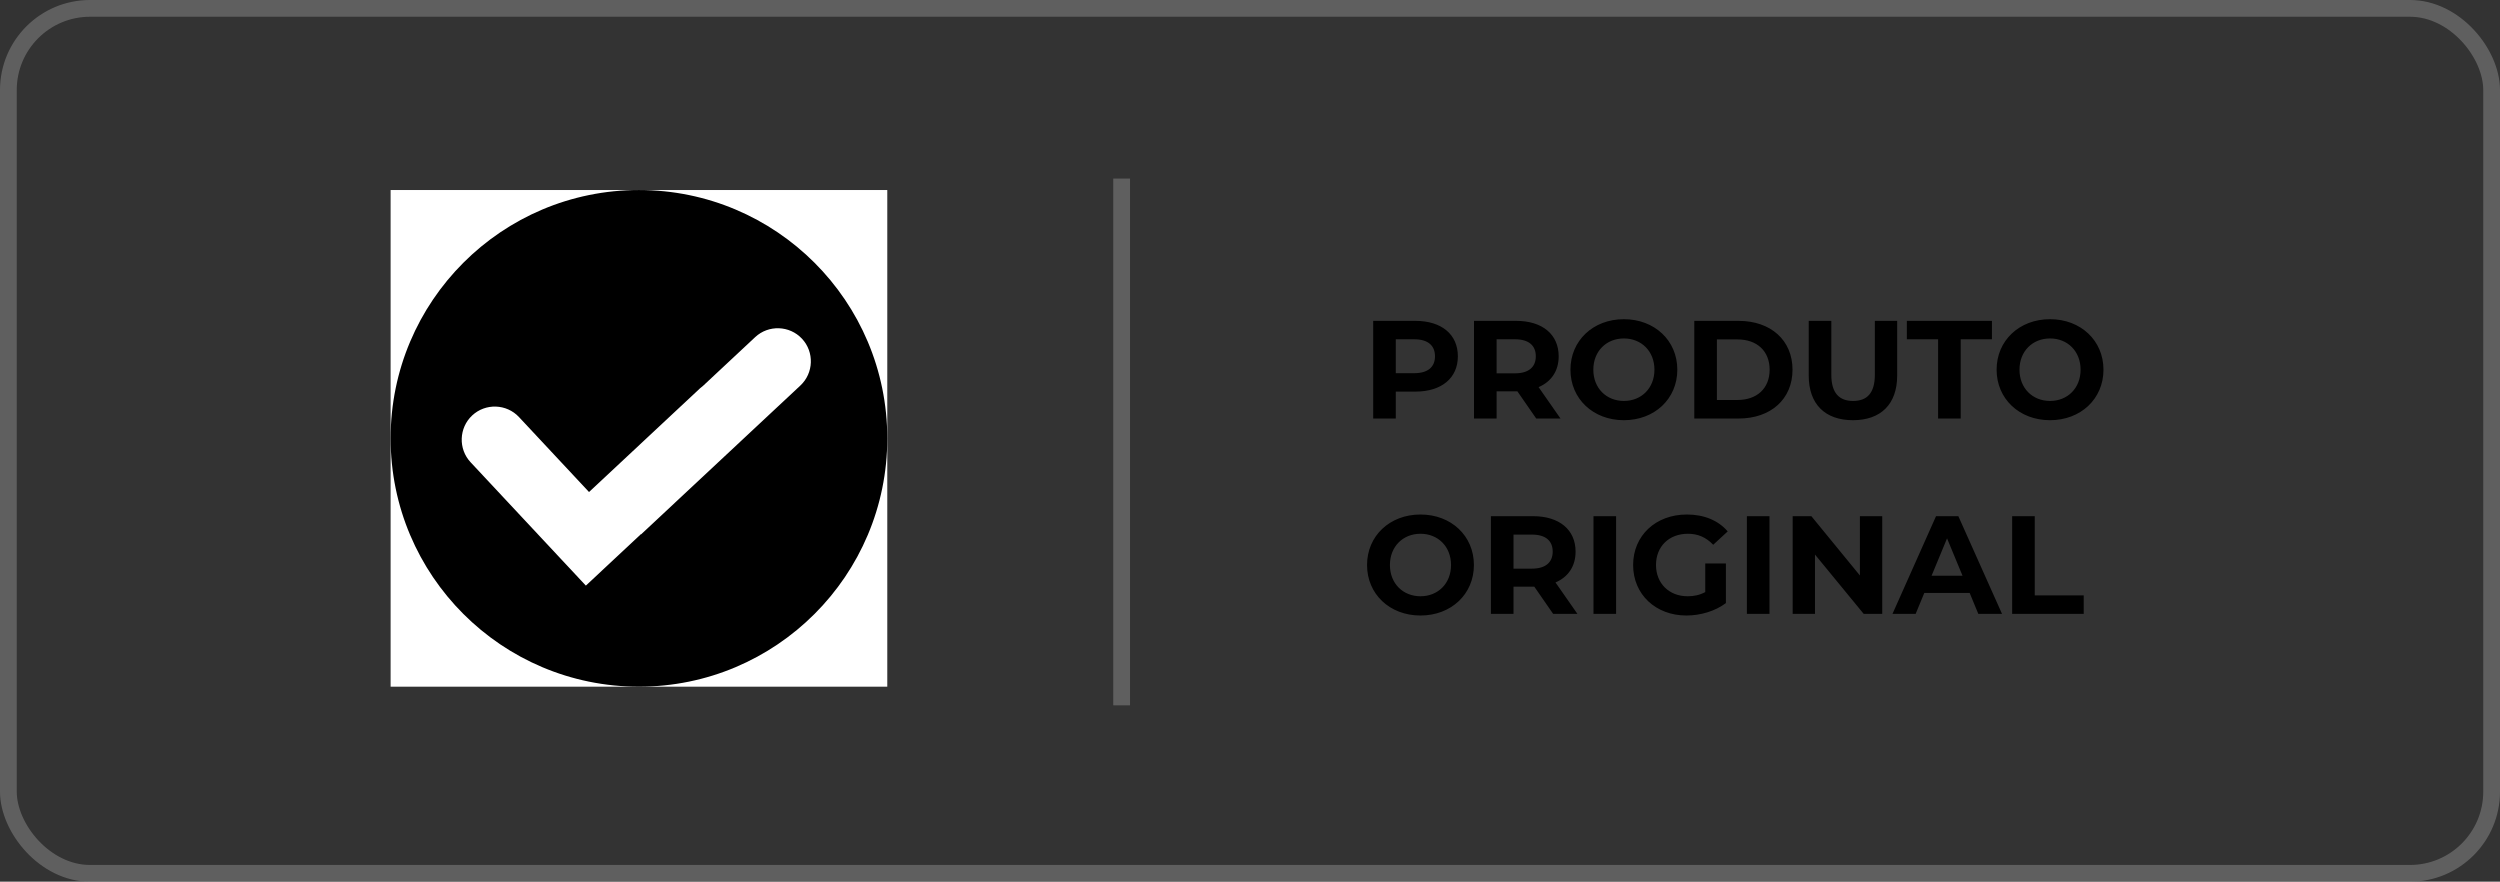 <svg width="448" height="158" viewBox="0 0 448 158" fill="none" xmlns="http://www.w3.org/2000/svg">
<rect x="0" y="0" width="448" height="158" fill="#333333" stroke="none"/>
<rect x="1.5" y="1.5" width="445" height="155" rx="14.637" stroke="#8C8C8C" stroke-opacity="0.5" stroke-width="3"/>
<path d="M253.65 57.5C258.325 57.5 261.25 59.925 261.25 63.85C261.25 67.75 258.325 70.175 253.65 70.175H250.125V75H246.075V57.5H253.65ZM253.425 66.875C255.9 66.875 257.15 65.75 257.15 63.85C257.15 61.925 255.9 60.8 253.425 60.8H250.125V66.875H253.425ZM279.641 75H275.291L271.916 70.125H271.716H268.191V75H264.141V57.5H271.716C276.391 57.5 279.316 59.925 279.316 63.85C279.316 66.475 277.991 68.4 275.716 69.375L279.641 75ZM275.216 63.85C275.216 61.925 273.966 60.8 271.491 60.8H268.191V66.9H271.491C273.966 66.9 275.216 65.75 275.216 63.85ZM291 75.3C285.475 75.3 281.425 71.45 281.425 66.25C281.425 61.05 285.475 57.2 291 57.2C296.5 57.2 300.575 61.025 300.575 66.25C300.575 71.475 296.5 75.3 291 75.3ZM291 71.85C294.125 71.85 296.475 69.575 296.475 66.25C296.475 62.925 294.125 60.65 291 60.65C287.875 60.65 285.525 62.925 285.525 66.25C285.525 69.575 287.875 71.85 291 71.85ZM303.619 75V57.5H311.569C317.294 57.5 321.219 60.95 321.219 66.25C321.219 71.55 317.294 75 311.569 75H303.619ZM307.669 71.675H311.369C314.844 71.675 317.119 69.6 317.119 66.25C317.119 62.9 314.844 60.825 311.369 60.825H307.669V71.675ZM332.048 75.3C327.073 75.3 324.123 72.45 324.123 67.3V57.5H328.173V67.15C328.173 70.475 329.623 71.85 332.073 71.85C334.548 71.85 335.973 70.475 335.973 67.15V57.5H339.973V67.3C339.973 72.45 337.023 75.3 332.048 75.3ZM347.307 75V60.8H341.707V57.5H356.957V60.8H351.357V75H347.307ZM367.367 75.3C361.842 75.3 357.792 71.45 357.792 66.25C357.792 61.05 361.842 57.2 367.367 57.2C372.867 57.2 376.942 61.025 376.942 66.25C376.942 71.475 372.867 75.3 367.367 75.3ZM367.367 71.85C370.492 71.85 372.842 69.575 372.842 66.25C372.842 62.925 370.492 60.65 367.367 60.65C364.242 60.65 361.892 62.925 361.892 66.25C361.892 69.575 364.242 71.85 367.367 71.85ZM254.55 110.3C249.025 110.3 244.975 106.45 244.975 101.25C244.975 96.05 249.025 92.2 254.55 92.2C260.05 92.2 264.125 96.025 264.125 101.25C264.125 106.475 260.05 110.3 254.55 110.3ZM254.55 106.85C257.675 106.85 260.025 104.575 260.025 101.25C260.025 97.925 257.675 95.65 254.55 95.65C251.425 95.65 249.075 97.925 249.075 101.25C249.075 104.575 251.425 106.85 254.55 106.85ZM282.669 110H278.319L274.944 105.125H274.744H271.219V110H267.169V92.5H274.744C279.419 92.5 282.344 94.925 282.344 98.85C282.344 101.475 281.019 103.4 278.744 104.375L282.669 110ZM278.244 98.85C278.244 96.925 276.994 95.8 274.519 95.8H271.219V101.9H274.519C276.994 101.9 278.244 100.75 278.244 98.85ZM285.553 110V92.5H289.603V110H285.553ZM305.581 106.1V100.975H309.281V108.075C307.356 109.525 304.706 110.3 302.206 110.3C296.706 110.3 292.656 106.525 292.656 101.25C292.656 95.975 296.706 92.2 302.281 92.2C305.356 92.2 307.906 93.25 309.606 95.225L307.006 97.625C305.731 96.275 304.256 95.65 302.481 95.65C299.081 95.65 296.756 97.925 296.756 101.25C296.756 104.525 299.081 106.85 302.431 106.85C303.531 106.85 304.556 106.65 305.581 106.1ZM313.043 110V92.5H317.093V110H313.043ZM333.296 92.5H337.296V110H333.971L325.246 99.375V110H321.246V92.5H324.596L333.296 103.125V92.5ZM354.511 110L352.961 106.25H344.836L343.286 110H339.136L346.936 92.5H350.936L358.761 110H354.511ZM346.136 103.175H351.686L348.911 96.475L346.136 103.175ZM360.577 110V92.5H364.627V106.7H373.402V110H360.577Z" fill="black"/>
<path d="M201 32L201 126.395" stroke="#8C8C8C" stroke-opacity="0.5" stroke-width="3"/>
<rect width="89" height="89" transform="translate(70 34.053)" fill="white"/>
<path d="M114.5 123.052C139.077 123.052 159 103.129 159 78.552C159 53.976 139.077 34.053 114.5 34.053C89.923 34.053 70 53.976 70 78.552C70 103.129 89.923 123.052 114.5 123.052Z" fill="black"/>
<path fill-rule="evenodd" clip-rule="evenodd" d="M100.605 100.255L84.33 82.836C82.102 80.451 82.23 76.678 84.614 74.45C86.999 72.222 90.772 72.35 93 74.734L105.554 88.171L125.425 69.604C125.604 69.437 125.791 69.284 125.984 69.143L135.329 60.412C137.713 58.184 141.487 58.312 143.715 60.697C145.943 63.082 145.814 66.855 143.43 69.083L114.889 95.75L114.859 95.717L104.986 104.942L100.605 100.255Z" fill="white"/>
</svg>
